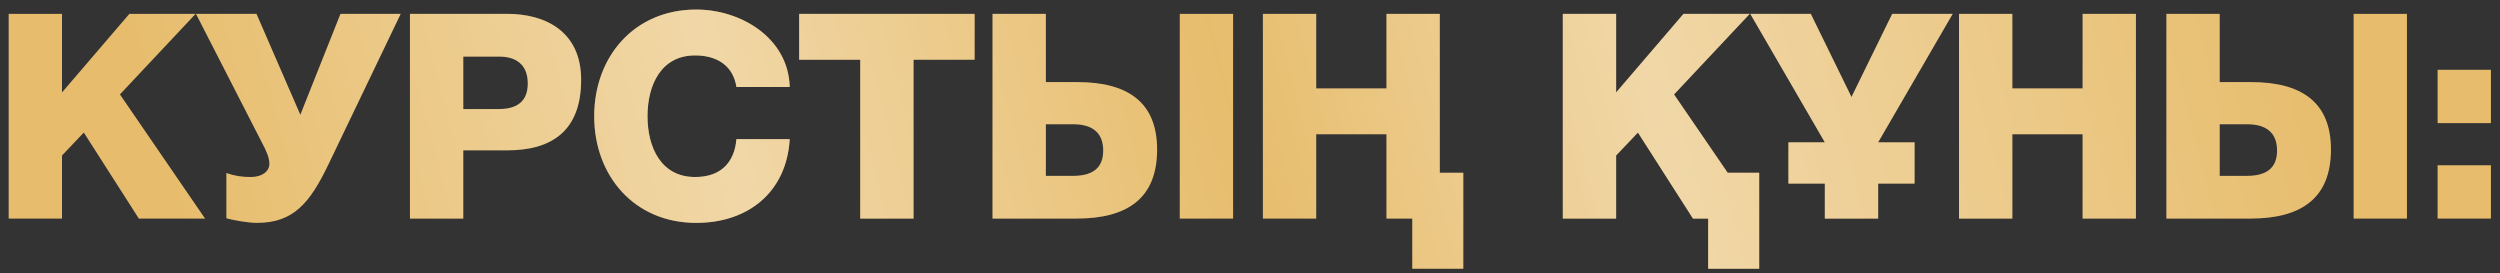 <?xml version="1.0" encoding="UTF-8"?> <svg xmlns="http://www.w3.org/2000/svg" width="183" height="20" viewBox="0 0 183 20" fill="none"><rect x="0" y="0" width="183" height="20" fill="#333333" stroke="none"/><path d="M0.635 16V1.014H4.539V6.765L9.471 1.014H14.32L8.779 6.912L15.012 16H10.164L6.134 9.703L4.539 11.382V16H0.635ZM29.331 1.014L24.042 12.033C22.699 14.825 21.503 16.315 18.816 16.315C18.144 16.315 17.116 16.126 16.57 15.979V12.663C17.158 12.873 17.703 12.957 18.354 12.957C19.173 12.957 19.718 12.558 19.718 11.991C19.718 11.529 19.488 11.026 19.152 10.396L14.345 1.014H18.774L21.985 8.402L24.924 1.014H29.331ZM33.912 4.141V7.982H36.536C37.774 7.982 38.635 7.478 38.635 6.114C38.635 4.687 37.732 4.141 36.536 4.141H33.912ZM30.008 16V1.014H37.123C39.915 1.014 42.538 2.294 42.538 5.841C42.538 9.556 40.419 11.005 37.123 11.005H33.912V16H30.008ZM57.809 6.366H53.906C53.675 4.855 52.541 4.057 50.883 4.057C48.364 4.057 47.399 6.261 47.399 8.507C47.399 10.753 48.364 12.957 50.883 12.957C52.73 12.957 53.758 11.928 53.906 10.186H57.809C57.578 14.069 54.766 16.315 50.967 16.315C46.412 16.315 43.495 12.852 43.495 8.507C43.495 4.162 46.412 0.699 50.967 0.699C54.22 0.699 57.705 2.756 57.809 6.366ZM71.343 1.014V4.372H66.872V16H62.968V4.372H58.498V1.014H71.343ZM84.701 10.942C84.701 14.51 82.539 16 78.803 16H72.653V1.014H76.557V6.009H78.866C82.623 6.009 84.701 7.541 84.701 10.942ZM76.557 9.095V12.873H78.551C79.915 12.873 80.755 12.348 80.755 11.026C80.755 9.619 79.853 9.095 78.551 9.095H76.557ZM86.359 16V1.014H90.263V16H86.359ZM103.378 16H101.489V9.829H96.347V16H92.443V1.014H96.347V6.471H101.489V1.014H105.393V12.642H107.114V19.673H103.378V16ZM125.038 16H123.926L119.896 9.703L118.301 11.382V16H114.397V1.014H118.301V6.765L123.233 1.014H128.082L122.54 6.912L126.465 12.642H128.774V19.673H125.038V16ZM130.912 13.439V10.417H133.577L128.12 1.014H132.549L135.529 7.101L138.51 1.014H142.938L137.481 10.417H140.147V13.439H137.481V16H133.577V13.439H130.912ZM143.4 16V1.014H147.304V6.471H152.446V1.014H156.35V16H152.446V9.829H147.304V16H143.4ZM170.627 10.942C170.627 14.51 168.465 16 164.729 16H158.579V1.014H162.483V6.009H164.792C168.549 6.009 170.627 7.541 170.627 10.942ZM162.483 9.095V12.873H164.477C165.841 12.873 166.681 12.348 166.681 11.026C166.681 9.619 165.778 9.095 164.477 9.095H162.483ZM172.285 16V1.014H176.189V16H172.285ZM178.432 16V12.096H182.335V16H178.432ZM182.335 5.107V9.011H178.432V5.107H182.335Z" fill="#E7BD6D"></path><path d="M0.635 16V1.014H4.539V6.765L9.471 1.014H14.32L8.779 6.912L15.012 16H10.164L6.134 9.703L4.539 11.382V16H0.635ZM29.331 1.014L24.042 12.033C22.699 14.825 21.503 16.315 18.816 16.315C18.144 16.315 17.116 16.126 16.57 15.979V12.663C17.158 12.873 17.703 12.957 18.354 12.957C19.173 12.957 19.718 12.558 19.718 11.991C19.718 11.529 19.488 11.026 19.152 10.396L14.345 1.014H18.774L21.985 8.402L24.924 1.014H29.331ZM33.912 4.141V7.982H36.536C37.774 7.982 38.635 7.478 38.635 6.114C38.635 4.687 37.732 4.141 36.536 4.141H33.912ZM30.008 16V1.014H37.123C39.915 1.014 42.538 2.294 42.538 5.841C42.538 9.556 40.419 11.005 37.123 11.005H33.912V16H30.008ZM57.809 6.366H53.906C53.675 4.855 52.541 4.057 50.883 4.057C48.364 4.057 47.399 6.261 47.399 8.507C47.399 10.753 48.364 12.957 50.883 12.957C52.73 12.957 53.758 11.928 53.906 10.186H57.809C57.578 14.069 54.766 16.315 50.967 16.315C46.412 16.315 43.495 12.852 43.495 8.507C43.495 4.162 46.412 0.699 50.967 0.699C54.22 0.699 57.705 2.756 57.809 6.366ZM71.343 1.014V4.372H66.872V16H62.968V4.372H58.498V1.014H71.343ZM84.701 10.942C84.701 14.51 82.539 16 78.803 16H72.653V1.014H76.557V6.009H78.866C82.623 6.009 84.701 7.541 84.701 10.942ZM76.557 9.095V12.873H78.551C79.915 12.873 80.755 12.348 80.755 11.026C80.755 9.619 79.853 9.095 78.551 9.095H76.557ZM86.359 16V1.014H90.263V16H86.359ZM103.378 16H101.489V9.829H96.347V16H92.443V1.014H96.347V6.471H101.489V1.014H105.393V12.642H107.114V19.673H103.378V16ZM125.038 16H123.926L119.896 9.703L118.301 11.382V16H114.397V1.014H118.301V6.765L123.233 1.014H128.082L122.54 6.912L126.465 12.642H128.774V19.673H125.038V16ZM130.912 13.439V10.417H133.577L128.12 1.014H132.549L135.529 7.101L138.51 1.014H142.938L137.481 10.417H140.147V13.439H137.481V16H133.577V13.439H130.912ZM143.4 16V1.014H147.304V6.471H152.446V1.014H156.35V16H152.446V9.829H147.304V16H143.4ZM170.627 10.942C170.627 14.51 168.465 16 164.729 16H158.579V1.014H162.483V6.009H164.792C168.549 6.009 170.627 7.541 170.627 10.942ZM162.483 9.095V12.873H164.477C165.841 12.873 166.681 12.348 166.681 11.026C166.681 9.619 165.778 9.095 164.477 9.095H162.483ZM172.285 16V1.014H176.189V16H172.285ZM178.432 16V12.096H182.335V16H178.432ZM182.335 5.107V9.011H178.432V5.107H182.335Z" fill="url(#paint0_linear_94_1563)" fill-opacity="0.4"></path><defs><linearGradient id="paint0_linear_94_1563" x1="18.364" y1="35" x2="167.463" y2="-3.562" gradientUnits="userSpaceOnUse"><stop stop-color="white" stop-opacity="0"></stop><stop offset="0.26" stop-color="white"></stop><stop offset="0.495" stop-color="white" stop-opacity="0"></stop><stop offset="0.69" stop-color="white"></stop><stop offset="1" stop-color="white" stop-opacity="0"></stop></linearGradient></defs></svg> 